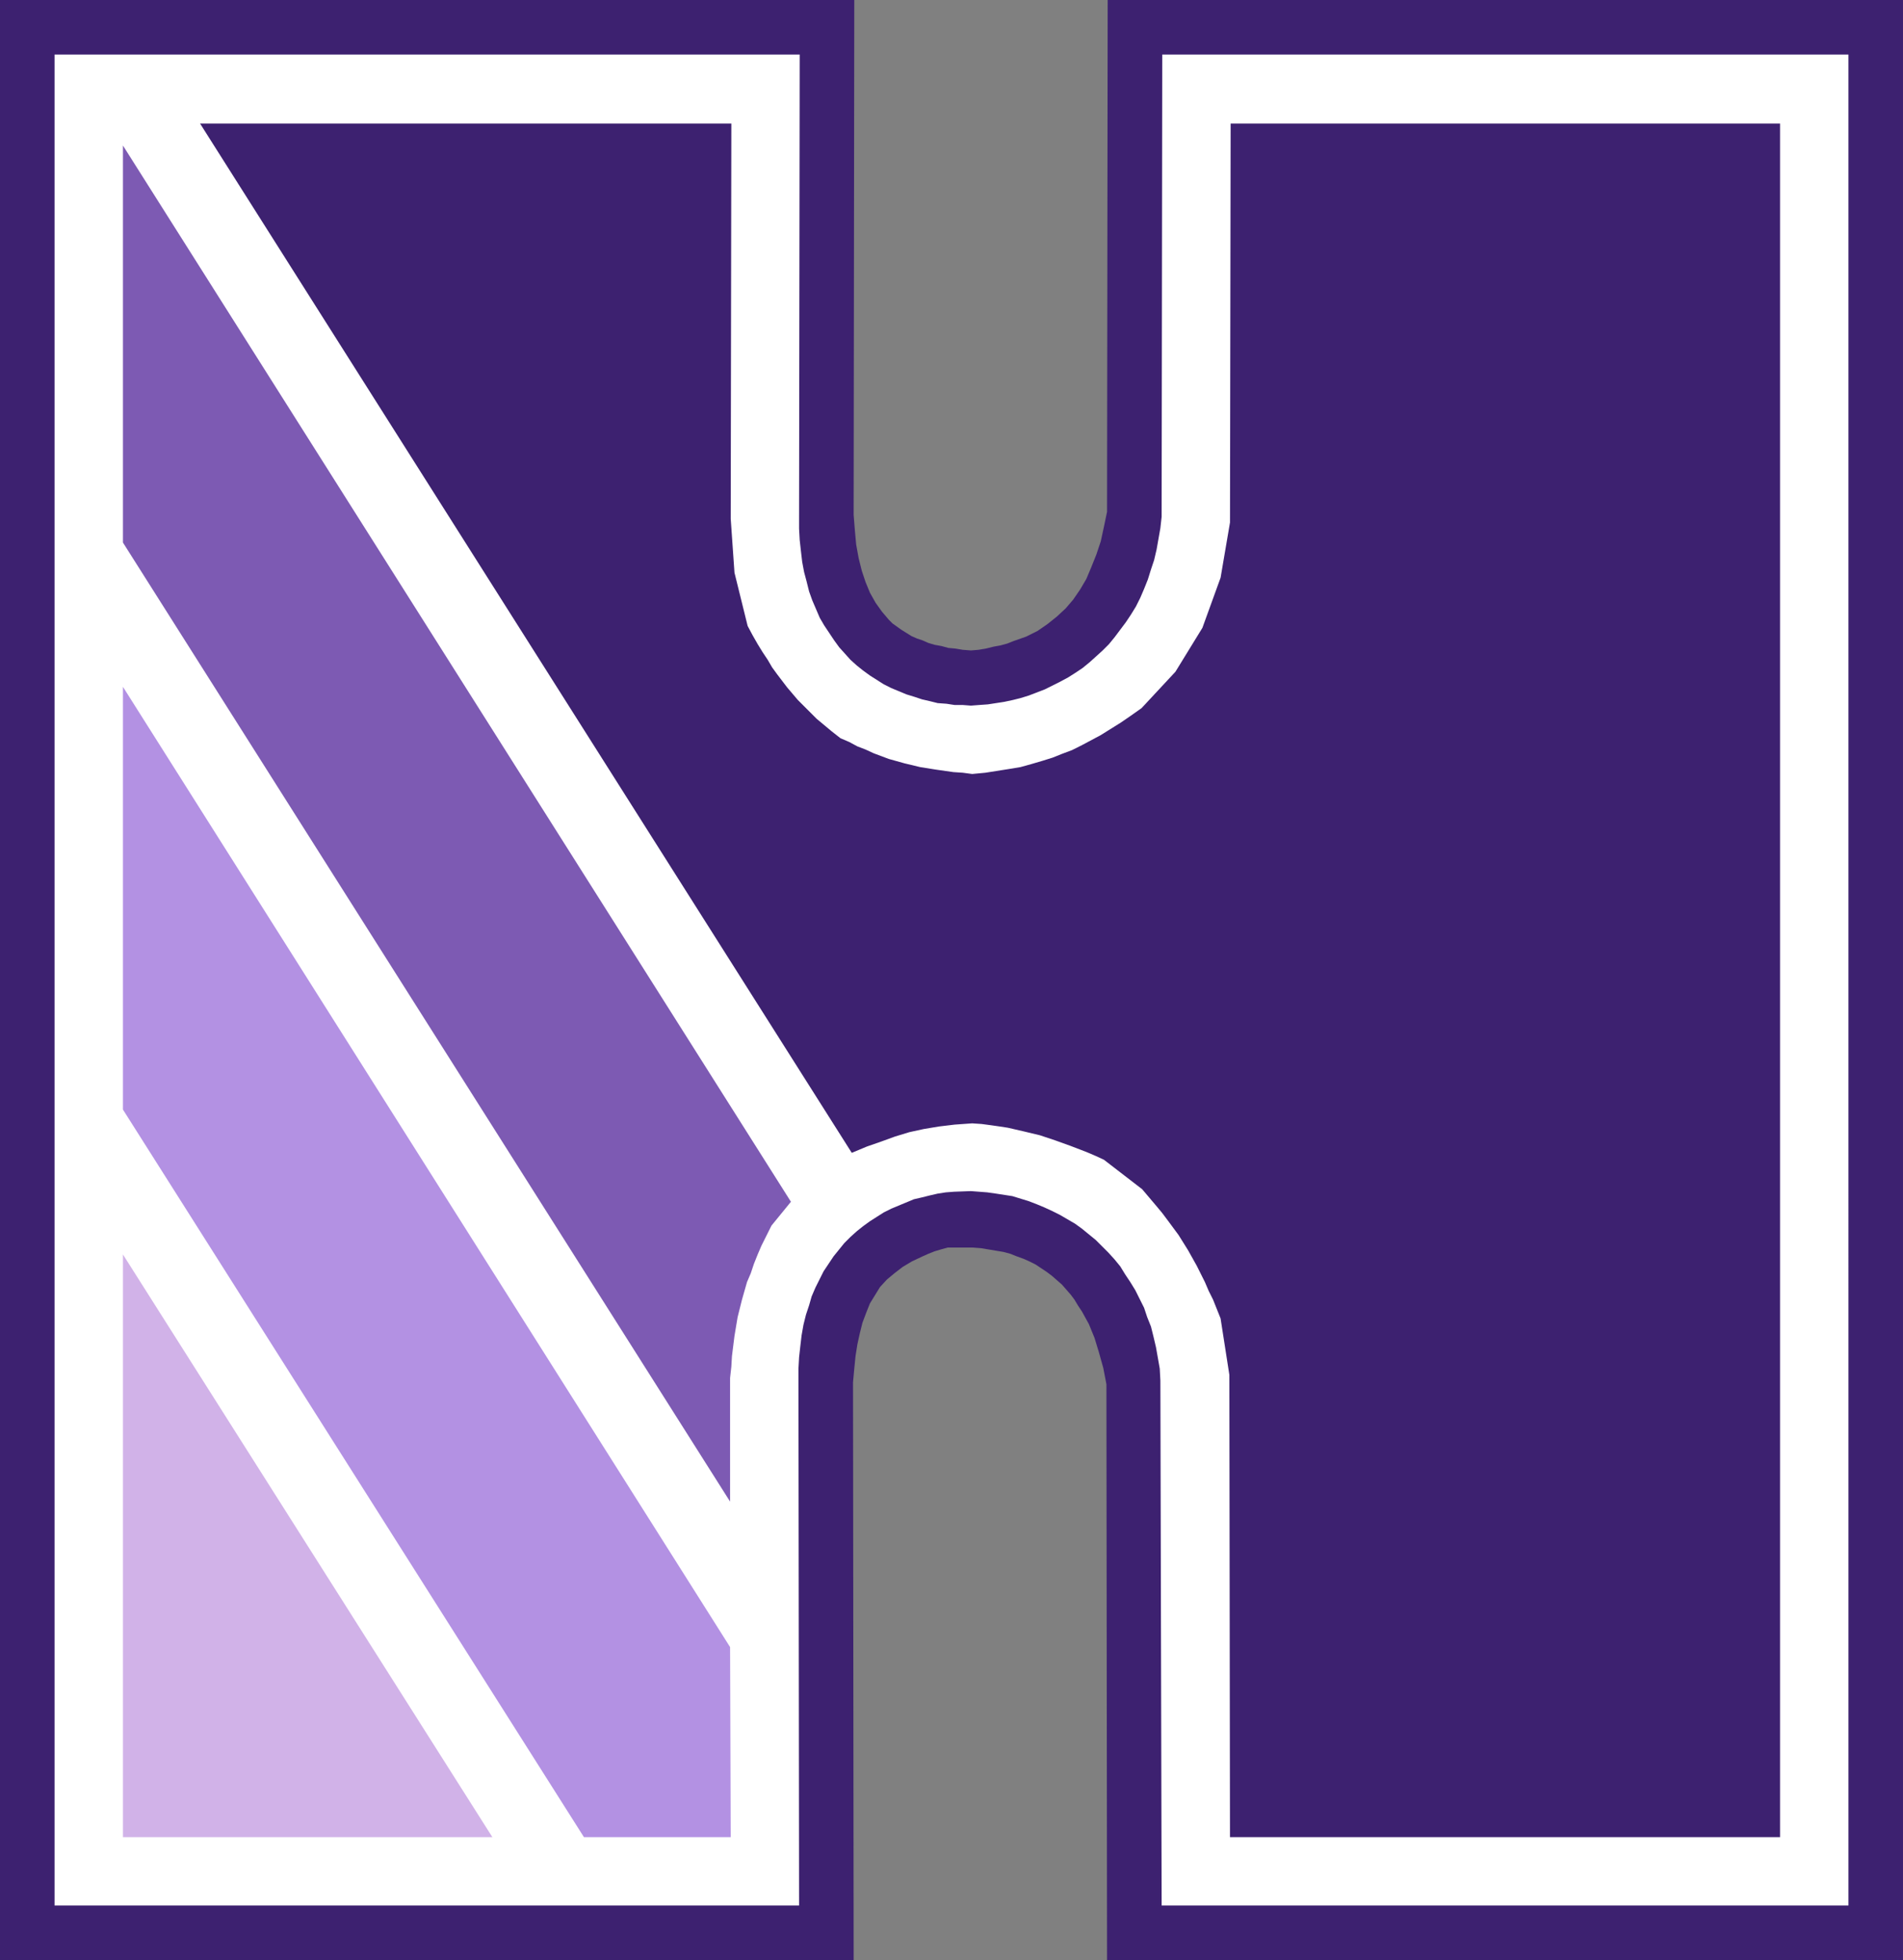 <?xml version="1.0" encoding="UTF-8" standalone="no"?>
<svg
   version="1.0"
   width="129.724mm"
   height="133.622mm"
   id="svg6"
   sodipodi:docname="Shading H.wmf"
   xmlns:inkscape="http://www.inkscape.org/namespaces/inkscape"
   xmlns:sodipodi="http://sodipodi.sourceforge.net/DTD/sodipodi-0.dtd"
   xmlns="http://www.w3.org/2000/svg"
   xmlns:svg="http://www.w3.org/2000/svg">
  <rect width="100%" height="100%" fill="#808080" stroke="none"/>
  <sodipodi:namedview
     id="namedview6"
     pagecolor="#ffffff"
     bordercolor="#000000"
     borderopacity="0.25"
     inkscape:showpageshadow="2"
     inkscape:pageopacity="0.0"
     inkscape:pagecheckerboard="0"
     inkscape:deskcolor="#d1d1d1"
     inkscape:document-units="mm" />
  <defs
     id="defs1">
    <pattern
       id="WMFhbasepattern"
       patternUnits="userSpaceOnUse"
       width="6"
       height="6"
       x="0"
       y="0" />
  </defs>
  <path
     style="fill:#3d2170;fill-opacity:1;fill-rule:evenodd;stroke:none"
     d="m 219.776,356.185 0.323,-3.555 0.323,-3.232 0.485,-3.071 0.646,-2.909 0.646,-2.586 0.97,-2.586 0.97,-2.424 1.293,-2.101 1.293,-2.101 1.778,-1.939 1.939,-1.616 2.101,-1.616 2.424,-1.454 2.747,-1.293 1.454,-0.646 1.616,-0.646 1.616,-0.485 1.778,-0.485 h 2.262 2.101 2.101 l 2.101,0.162 1.939,0.323 1.939,0.323 1.939,0.323 1.778,0.485 1.616,0.646 1.778,0.646 1.454,0.646 1.616,0.808 1.454,0.97 1.454,0.97 1.293,0.97 1.293,1.131 1.293,1.131 1.131,1.293 1.131,1.293 0.97,1.293 0.97,1.616 0.97,1.454 1.778,3.232 1.454,3.555 1.131,3.717 1.131,4.04 0.808,4.202 0.162,148.357 H 490.294 V 0 H 285.385 l -0.162,131.873 -0.808,3.879 -0.808,3.717 -1.131,3.394 -1.293,3.232 -1.293,3.071 -1.616,2.747 -1.778,2.586 -1.939,2.263 -2.262,2.101 -2.424,1.939 -2.586,1.778 -2.909,1.454 -3.232,1.131 -1.616,0.646 -1.778,0.485 -1.778,0.323 -1.939,0.485 -1.939,0.323 -1.939,0.162 -2.101,-0.162 -1.939,-0.323 -1.778,-0.162 -1.778,-0.485 -1.778,-0.323 -1.616,-0.485 -1.454,-0.646 -1.454,-0.485 -1.454,-0.646 -1.293,-0.808 -1.293,-0.808 -1.131,-0.808 -1.131,-0.808 -0.97,-0.97 -1.778,-2.101 -1.616,-2.263 -1.454,-2.586 -1.131,-2.747 -0.97,-2.909 -0.808,-3.232 -0.646,-3.555 -0.323,-3.555 -0.323,-4.04 L 220.099,0 H 0 v 505.027 h 219.937 z"
     id="path1" />
  <path
     style="fill:#ffffff;fill-opacity:1;fill-rule:evenodd;stroke:none"
     d="m 205.878,490.967 -0.162,-135.266 v -3.071 l 0.162,-2.909 0.323,-2.909 0.323,-2.747 0.485,-2.747 0.646,-2.586 0.808,-2.424 0.646,-2.263 0.97,-2.263 1.131,-2.263 0.97,-1.939 1.293,-1.939 1.293,-1.939 2.747,-3.394 1.616,-1.616 1.616,-1.454 1.616,-1.293 1.778,-1.293 1.778,-1.131 1.778,-1.131 1.939,-0.97 1.939,-0.808 1.939,-0.808 1.939,-0.808 2.101,-0.485 1.939,-0.485 2.101,-0.485 2.101,-0.323 2.101,-0.162 4.363,-0.162 4.202,0.323 2.262,0.323 2.101,0.323 2.101,0.323 2.101,0.646 2.101,0.646 2.101,0.808 1.939,0.808 2.101,0.97 1.939,0.97 1.939,1.131 1.939,1.131 1.778,1.293 1.778,1.454 1.778,1.454 1.616,1.616 1.616,1.616 1.616,1.778 1.454,1.778 1.293,2.101 1.293,1.939 1.293,2.101 1.131,2.263 1.131,2.263 0.808,2.424 0.97,2.424 0.646,2.586 0.646,2.747 0.485,2.747 0.485,2.747 0.162,3.071 0.323,135.266 h 176.952 V 14.06 h -176.79 l -0.162,119.105 -0.323,2.909 -0.485,2.747 -0.485,2.747 -0.646,2.747 -0.808,2.424 -0.808,2.586 -0.97,2.424 -0.97,2.263 -1.131,2.263 -1.293,2.101 -1.293,1.939 -1.454,1.939 -1.454,1.939 -1.454,1.778 -1.616,1.616 -1.778,1.616 -1.616,1.454 -1.778,1.454 -1.939,1.293 -1.778,1.131 -2.101,1.131 -1.939,0.97 -1.939,0.97 -2.101,0.808 -2.101,0.808 -2.101,0.646 -1.939,0.485 -2.262,0.485 -2.101,0.323 -2.101,0.323 -2.262,0.162 -2.101,0.162 -2.101,-0.162 h -2.101 l -2.101,-0.323 -2.262,-0.162 -1.939,-0.485 -2.101,-0.485 -1.939,-0.646 -2.101,-0.646 -1.939,-0.808 -1.939,-0.808 -1.939,-0.97 -1.778,-1.131 -1.778,-1.131 -1.778,-1.293 -1.616,-1.293 -1.616,-1.454 -1.454,-1.616 -1.454,-1.616 -1.293,-1.778 -1.293,-1.939 -1.293,-1.939 -1.131,-1.939 -0.97,-2.263 -0.97,-2.263 -0.808,-2.263 -0.646,-2.586 -0.646,-2.424 -0.485,-2.586 -0.323,-2.747 -0.323,-2.909 -0.162,-2.909 v -3.071 l 0.162,-119.105 H 14.059 V 490.967 Z"
     id="path2" />
  <path
     style="fill:#d1b2e8;fill-opacity:1;fill-rule:evenodd;stroke:none"
     d="M 31.674,323.217 126.856,473.351 H 31.674 Z"
     id="path3" />
  <path
     style="fill:#b391e3;fill-opacity:1;fill-rule:evenodd;stroke:none"
     d="m 31.674,176.961 156.429,247.423 0.162,48.967 H 150.449 L 31.674,285.885 Z"
     id="path4" />
  <path
     style="fill:#7d5ab3;fill-opacity:1;fill-rule:evenodd;stroke:none"
     d="m 31.674,37.493 172.104,272.149 -5.01,6.141 -1.293,2.586 -1.293,2.586 -0.97,2.263 -0.97,2.424 -0.808,2.424 -0.97,2.263 -1.293,4.525 -1.131,4.525 -0.808,4.848 -0.323,2.586 -0.323,2.586 -0.162,2.747 -0.323,2.909 v 31.837 L 31.674,139.791 Z"
     id="path5" />
  <path
     style="fill:#3d2170;fill-opacity:1;fill-rule:evenodd;stroke:none"
     d="M 219.453,297.036 51.55,31.837 H 188.425 l -0.162,101.813 0.97,13.898 3.394,13.737 1.293,2.424 1.293,2.263 1.293,2.101 1.293,1.939 1.131,1.939 1.293,1.778 2.586,3.394 2.747,3.232 1.616,1.616 1.616,1.616 1.616,1.616 1.939,1.616 1.939,1.616 2.262,1.778 2.262,0.97 2.101,1.131 2.101,0.808 2.101,0.97 3.878,1.454 4.04,1.131 4.04,0.97 4.04,0.646 2.262,0.323 2.262,0.323 2.424,0.162 2.424,0.323 3.394,-0.323 3.07,-0.485 3.07,-0.485 2.909,-0.485 2.909,-0.808 2.747,-0.808 2.586,-0.808 2.424,-0.97 2.586,-0.97 2.586,-1.293 2.424,-1.293 2.424,-1.293 2.586,-1.616 2.586,-1.616 2.586,-1.778 2.747,-1.939 8.726,-9.373 6.949,-11.313 4.686,-12.929 2.424,-14.222 0.162,-102.783 H 458.62 V 473.351 H 316.897 l -0.162,-119.105 -2.262,-14.545 -0.97,-2.424 -0.97,-2.424 -1.131,-2.263 -0.97,-2.263 -2.101,-4.202 -2.262,-4.04 -2.424,-3.879 -2.747,-3.717 -1.454,-1.939 -1.616,-1.939 -1.778,-2.101 -1.778,-2.101 -9.858,-7.596 -2.101,-0.97 -2.262,-0.97 -4.202,-1.616 -4.04,-1.454 -3.878,-1.293 -4.04,-0.97 -4.202,-0.97 -2.101,-0.323 -2.262,-0.323 -2.424,-0.323 -2.424,-0.162 -2.262,0.162 -2.262,0.162 -4.04,0.485 -3.878,0.646 -3.717,0.808 -3.717,1.131 -3.555,1.293 -3.717,1.293 z"
     id="path6" />
</svg>
